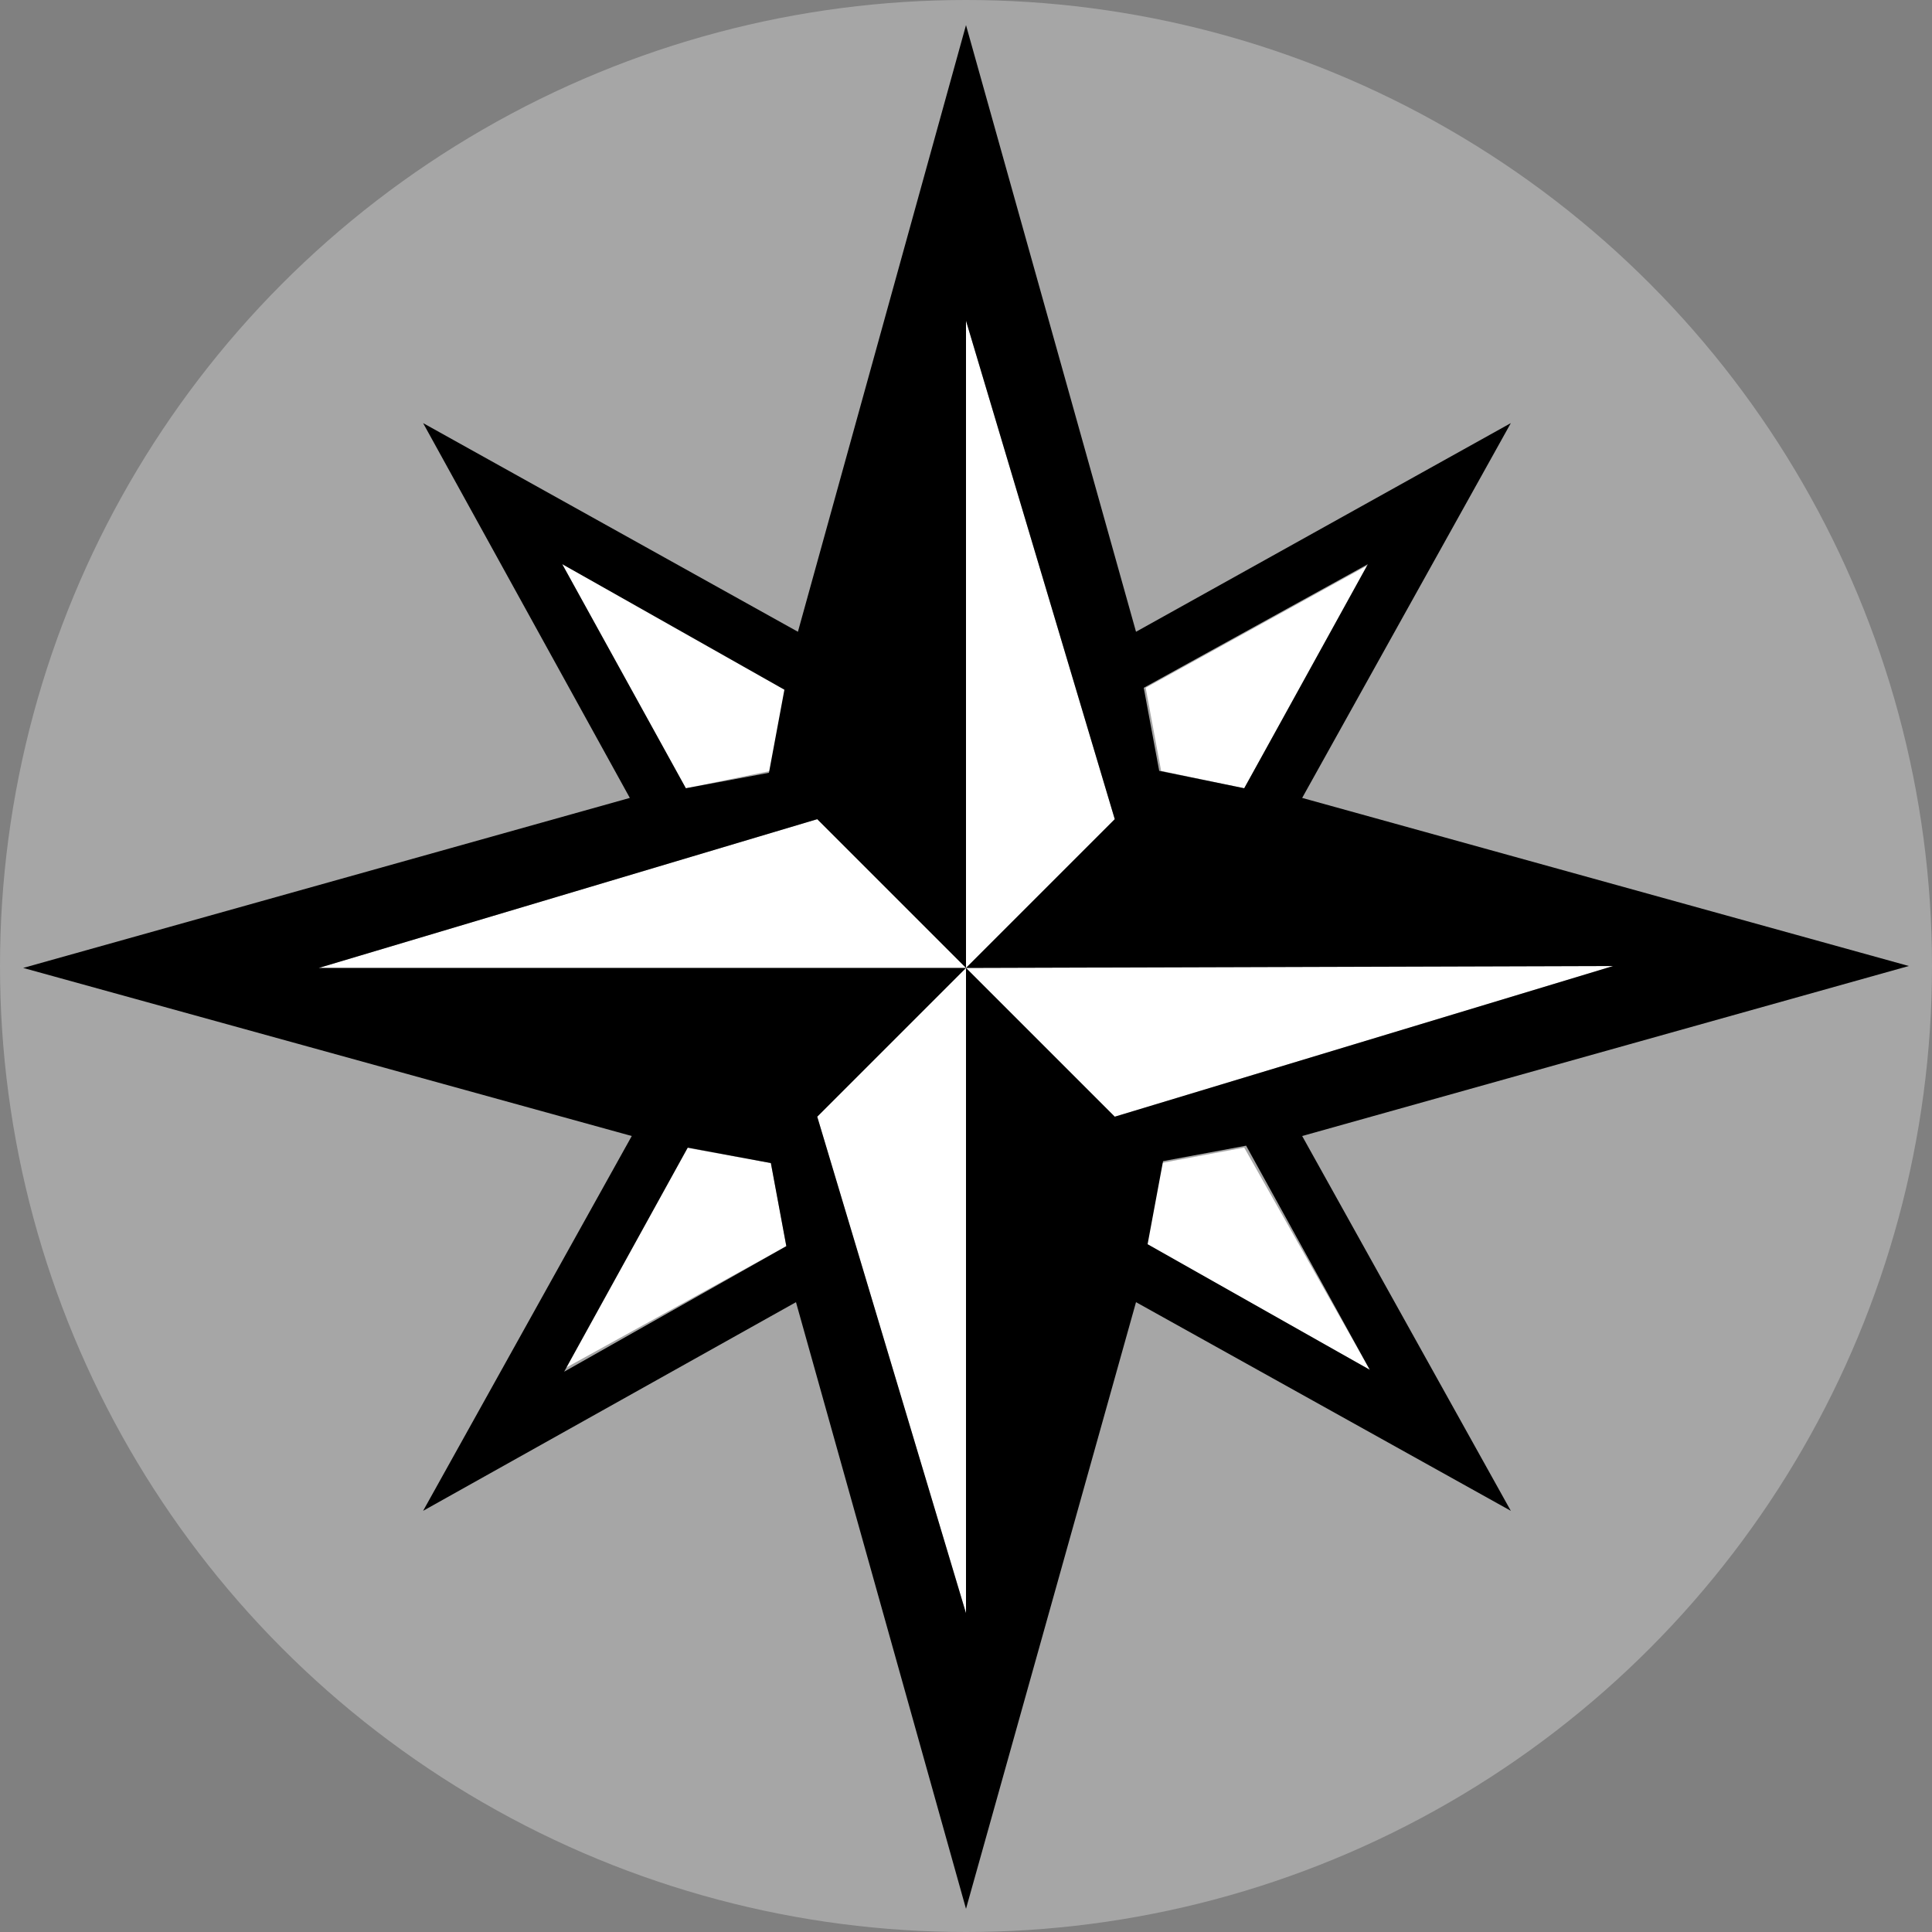 <?xml version="1.0" encoding="utf-8"?>
<!-- Generator: Adobe Illustrator 24.1.3, SVG Export Plug-In . SVG Version: 6.00 Build 0)  -->
<svg version="1.1" id="Layer_1" xmlns="http://www.w3.org/2000/svg" xmlns:xlink="http://www.w3.org/1999/xlink" x="0px" y="0px"
	 viewBox="0 0 100 100" style="enable-background:new 0 0 100 100;" xml:space="preserve">
<rect x="0" y="0" width="100" height="100" fill="#808080" stroke="none"/>
<style type="text/css">
	.st0{opacity:0.3;fill:#FFFFFF;}
	.st1{fill:#FFFFFF;}
</style>
<circle class="st0" cx="50" cy="50" r="50"/>
<g id="XMLID_1_">
	<g>
		<polygon class="st1" points="64.4,59.4 70.9,70.9 59.3,64.5 60.1,60.2 		"/>
		<polygon class="st1" points="39.9,60.2 40.7,64.5 29.1,70.9 35.5,59.4 		"/>
		<polygon class="st1" points="50,50.1 50,83.5 42.3,57.8 		"/>
		<polygon class="st1" points="50,50.1 16.5,50.1 42.3,42.4 		"/>
		<polygon class="st1" points="83.5,50 57.7,57.8 50,50.1 		"/>
		<polygon class="st1" points="70.9,29.2 64.4,40.8 60.1,39.9 59.3,35.6 		"/>
		<polygon class="st1" points="50,16.6 57.7,42.4 50,50.1 		"/>
		<polygon class="st1" points="40.7,35.6 39.9,39.9 35.5,40.8 29.1,29.2 		"/>
		<path d="M29.1,29.2l6.4,11.6l4.3-0.8l0.8-4.3L29.1,29.2z M40.7,64.5l-0.8-4.3l-4.3-0.8L29.2,71L40.7,64.5z M70.9,70.9l-6.4-11.6
			l-4.3,0.8l-0.8,4.3L70.9,70.9z M64.4,40.8l6.4-11.6l-11.6,6.4l0.8,4.3L64.4,40.8z M67.4,58.8l10.8,19.4L58.8,67.4L50,98.8
			l-8.8-31.4L21.9,78.2l10.8-19.4L1.2,50.1l31.4-8.8L21.9,21.9l19.4,10.8L50,1.3l8.8,31.4l19.4-10.8L67.4,41.3L98.8,50L67.4,58.8z
			 M57.7,57.8L83.5,50L50,50.1l7.7-7.7L50,16.6v33.5l-7.7-7.7l-25.8,7.7H50l-7.7,7.7L50,83.5V50.1L57.7,57.8z"/>
	</g>
</g>
</svg>
